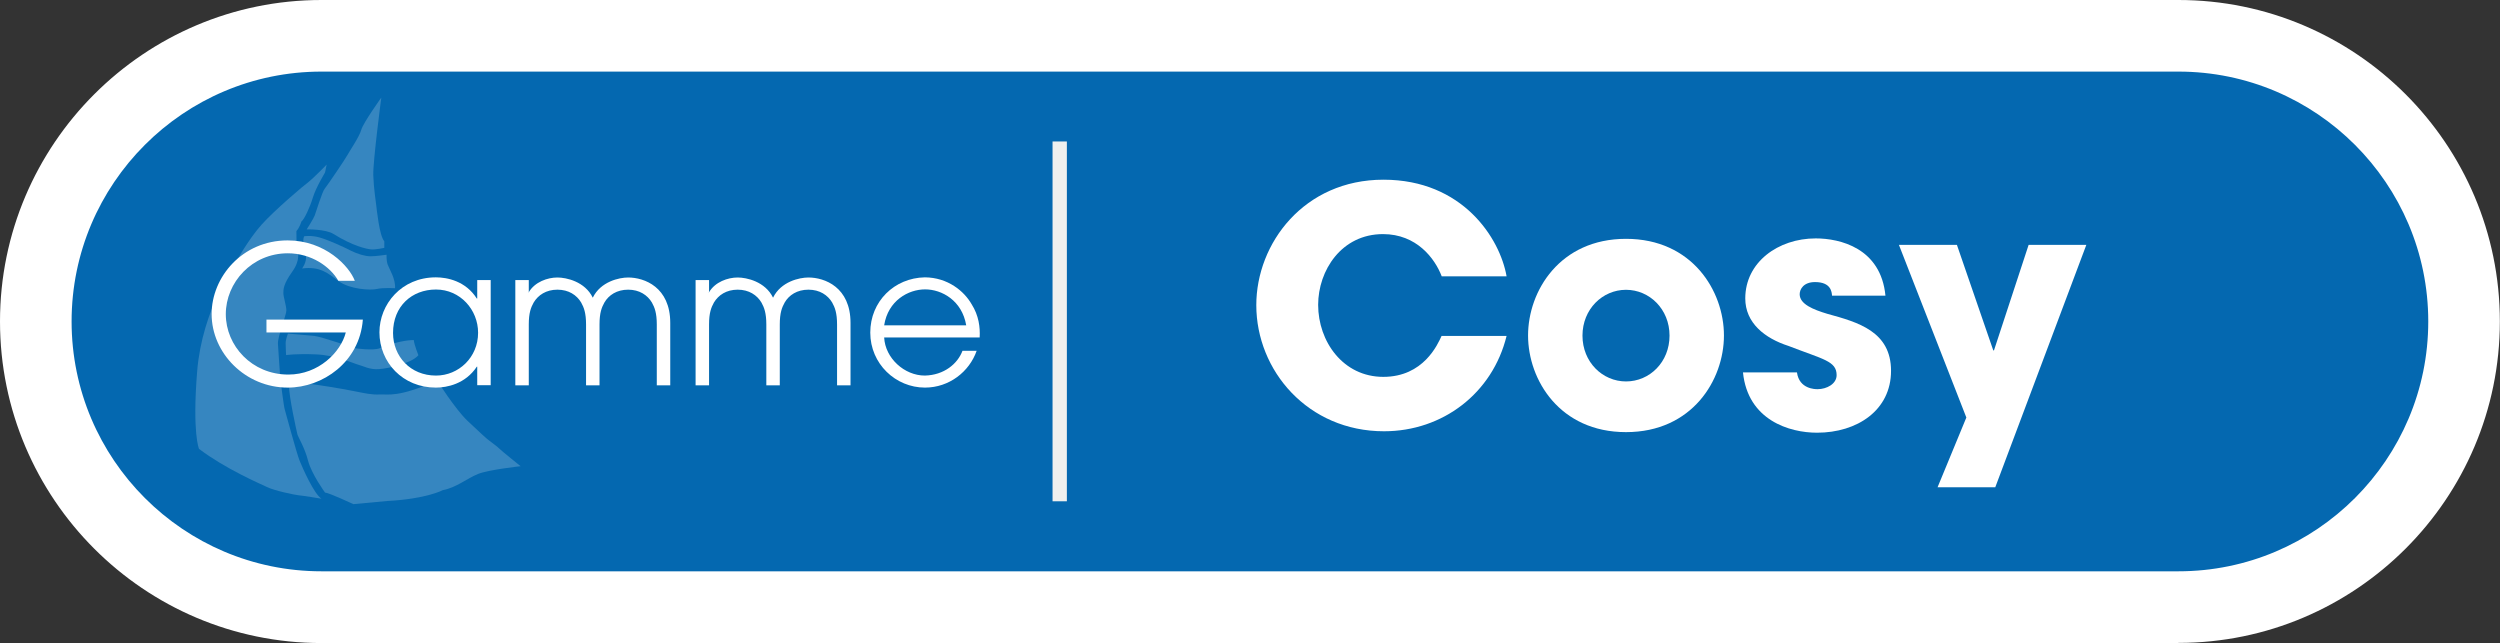 <?xml version="1.0" encoding="UTF-8"?>
<svg id="Calque_2" data-name="Calque 2" xmlns="http://www.w3.org/2000/svg" viewBox="0 0 174.6 44.91">
  <rect x="0" y="0" width="174.6" height="44.91" fill="#333333" stroke="none"/>
  <defs>
    <style>
      .cls-1 {
        fill-rule: evenodd;
      }

      .cls-1, .cls-2 {
        fill: #fff;
      }

      .cls-3 {
        fill: #eff0ef;
      }

      .cls-4 {
        opacity: .2;
      }

      .cls-5 {
        fill: #0468b0;
      }
    </style>
  </defs>
  <g id="Calque_1-2" data-name="Calque 1">
    <g>
      <g>
        <rect class="cls-5" x="2.5" y="2.5" width="169.6" height="39.9" rx="19.95" ry="19.95"/>
        <path class="cls-2" d="M152.14,44.91H22.45C10.07,44.91,0,34.83,0,22.45S10.07,0,22.45,0h129.69c12.38,0,22.45,10.07,22.45,22.45s-10.07,22.45-22.45,22.45ZM22.45,5c-9.62,0-17.45,7.83-17.45,17.45s7.83,17.45,17.45,17.45h129.69c9.62,0,17.45-7.83,17.45-17.45s-7.83-17.45-17.45-17.45H22.45Z"/>
      </g>
      <rect class="cls-3" x="73.51" y="9.88" width="1" height="25.13"/>
      <g class="cls-4">
        <path class="cls-1" d="M26.63,6.82s-.59,4.47-.56,5.42c.03.94.19,1.91.21,2.13.03.22.21,2.1.56,2.48v.46s-.59.13-.91.11c-.32-.03-1.28-.23-2.64-1.08-.56-.35-1.87-.32-1.87-.32,0,0,.48-.75.56-.97.08-.22.53-1.67.69-1.86.16-.19,1.44-2.07,1.6-2.37.16-.3.83-1.27.96-1.75.13-.48,1.39-2.24,1.39-2.24Z"/>
        <path class="cls-1" d="M22.81,11.51l-.11.54s-.64,1.05-.85,1.75c-.21.7-.61,1.54-.8,1.67,0,0-.11.4-.35.67,0,0,0,.97.05,1.21.05.24.27.78-.35,1.64-.61.86-.61,1.21-.61,1.48s.21.89.21,1.21-.61,1.81-.59,2.32c.03.51.16,2.45.19,2.64.03.19.21,1.7.29,1.97.08.27.83,3.07,1.04,3.58.21.51.99,2.29,1.52,2.64,0,0-1.31-.22-1.6-.24-.29-.03-1.68-.32-2.19-.57-.51-.24-2.91-1.27-4.76-2.67,0,0-.48-1.06-.13-5.42.35-4.34,2.7-7.62,2.7-7.62,0,0,.88-1.59,1.79-2.61.91-1.02,2.99-2.78,3.29-2.99.29-.22,1.26-1.21,1.26-1.21Z"/>
        <path class="cls-1" d="M28.9,23.75s-.93-.03-2.38.57c-.45.19-1.74,0-1.74,0,0,0-2.35-.81-2.83-.86-.48-.05-1.84-.16-1.84-.16,0,0-.16.4-.16.67s.03.83.03.83c0,0,.69-.11,2.08-.05,1.39.05,2.67.65,2.99.73.32.08.77.35,1.42.3.64-.05,2.24-.38,2.75-.97,0,0-.29-.73-.32-1.05Z"/>
        <path class="cls-1" d="M30.53,26.58s1.26,1.99,2.11,2.8c.85.81,1.36,1.27,1.5,1.37.13.11.59.43.72.57.13.14,1.5,1.24,1.5,1.24,0,0-2.22.24-2.97.54-.75.3-1.55.97-2.46,1.13,0,0-1.15.62-3.9.76l-2.35.22s-1.66-.78-1.98-.81c0,0-.93-1.27-1.18-2.21-.24-.94-.69-1.64-.75-1.86-.05-.22-.59-2.59-.59-3.45,0,0,.75-.11,1.28-.08.53.03,2.43.35,3.23.51.8.16,1.28.27,1.84.24.56-.03,1.28.24,3.98-.97Z"/>
        <path class="cls-1" d="M21.26,16.5s.45-.08,1.04.08c.59.16,1.71.67,2.19.92.48.24,1.01.4,1.39.4s1.12-.11,1.12-.11c0,0-.03.4.08.7.11.3.56,1,.51,1.64,0,0-.83-.05-1.26.05-.43.11-1.9.03-2.67-.54-.77-.57-1.31-1.05-2.56-.89,0,0,.32-.43.27-.84-.05-.4-.32-1.08-.11-1.43Z"/>
      </g>
      <path class="cls-2" d="M25.34,22.34c-.23,2.95-2.8,4.73-5.24,4.73-2.96,0-5.32-2.4-5.32-5.14,0-2.57,2.13-5.14,5.31-5.14,2.63,0,4.31,1.81,4.69,2.82h-1.15c-.56-.98-1.88-1.92-3.53-1.92-2.51,0-4.33,2.04-4.33,4.25s1.82,4.22,4.37,4.22c2.11,0,3.66-1.56,4.01-2.94h-5.54v-.9h6.73Z"/>
      <path class="cls-2" d="M34.27,26.9h-.94v-1.29h-.03c-.8,1.21-2.09,1.46-2.86,1.46-2.31,0-3.94-1.76-3.94-3.86,0-1.96,1.54-3.84,3.94-3.84.79,0,2.08.25,2.86,1.48h.03v-1.29h.94v7.34ZM30.45,26.23c1.58,0,2.94-1.27,2.94-2.99,0-1.61-1.25-3.02-2.94-3.02s-3,1.17-3,3.03c0,1.64,1.21,2.98,3,2.98Z"/>
      <path class="cls-2" d="M35.99,19.56h.94v.85l-.03-.03v.03h.03c.42-.72,1.31-1.03,2-1.03.62,0,1.92.28,2.47,1.41.55-1.13,1.85-1.41,2.47-1.41,1.13,0,2.94.67,2.94,3.17v4.36h-.94v-4.25c0-.8-.15-1.19-.34-1.53-.31-.52-.87-.9-1.66-.9s-1.36.38-1.66.9c-.19.34-.34.72-.34,1.53v4.25h-.94v-4.25c0-.8-.15-1.19-.34-1.53-.31-.52-.87-.9-1.66-.9s-1.35.38-1.66.9c-.19.34-.34.72-.34,1.53v4.25h-.94v-7.34Z"/>
      <path class="cls-2" d="M48.58,19.56h.94v.85l-.03-.03v.03h.03c.42-.72,1.31-1.03,2-1.03.62,0,1.92.28,2.47,1.41.55-1.13,1.85-1.41,2.47-1.41,1.13,0,2.94.67,2.94,3.17v4.36h-.94v-4.25c0-.8-.15-1.19-.34-1.53-.31-.52-.87-.9-1.66-.9s-1.36.38-1.66.9c-.19.34-.34.72-.34,1.53v4.25h-.94v-4.25c0-.8-.15-1.19-.34-1.53-.31-.52-.87-.9-1.66-.9s-1.35.38-1.66.9c-.19.34-.34.72-.34,1.53v4.25h-.94v-7.34Z"/>
      <path class="cls-2" d="M61.75,23.57c.07,1.44,1.41,2.66,2.84,2.66,1.34-.03,2.29-.82,2.63-1.73h.99c-.51,1.46-1.92,2.57-3.61,2.57-2.05,0-3.82-1.66-3.82-3.84s1.68-3.82,3.81-3.86c1.61.01,2.75.97,3.27,1.88.5.79.6,1.61.56,2.32h-6.68ZM67.48,22.72c-.29-1.73-1.7-2.51-2.87-2.51s-2.59.78-2.86,2.51h5.73Z"/>
      <path class="cls-2" d="M105.22,23.46c-.98,4-4.46,6.66-8.56,6.66-5.31,0-8.92-4.23-8.92-8.81,0-4.32,3.34-8.76,8.88-8.76s8.14,4.1,8.6,6.75h-4.53c-.48-1.26-1.76-2.95-4.1-2.95-2.9,0-4.53,2.54-4.53,4.94,0,2.56,1.74,5.03,4.55,5.03s3.8-2.27,4.07-2.86h4.53Z"/>
      <path class="cls-2" d="M113.56,16.68c4.62,0,6.84,3.64,6.84,6.75s-2.22,6.75-6.84,6.75-6.84-3.64-6.84-6.75,2.22-6.75,6.84-6.75ZM113.56,26.64c1.65,0,3.04-1.35,3.04-3.2s-1.4-3.2-3.04-3.2-3.04,1.35-3.04,3.2,1.4,3.2,3.04,3.2Z"/>
      <path class="cls-2" d="M127.95,20.66c-.02-.27-.07-.96-1.19-.96-.8,0-1.07.5-1.07.85,0,.69.94,1.07,1.94,1.37,2.15.59,4.44,1.23,4.44,3.98s-2.36,4.32-5.17,4.32c-1.92,0-4.83-.87-5.17-4.21h3.77c.16,1.17,1.28,1.17,1.44,1.17.64,0,1.33-.37,1.33-.98,0-.99-.94-1.1-3.36-2.04-1.65-.53-3.02-1.6-3.02-3.32,0-2.52,2.29-4.19,4.92-4.19,1.67,0,4.55.66,4.87,4h-3.73Z"/>
      <path class="cls-2" d="M145.71,17.1l-6.36,16.93h-4.03l2.01-4.87-4.71-12.06h4.05l2.54,7.37h.05l2.42-7.37h4.03Z"/>
    </g>
  </g>
</svg>